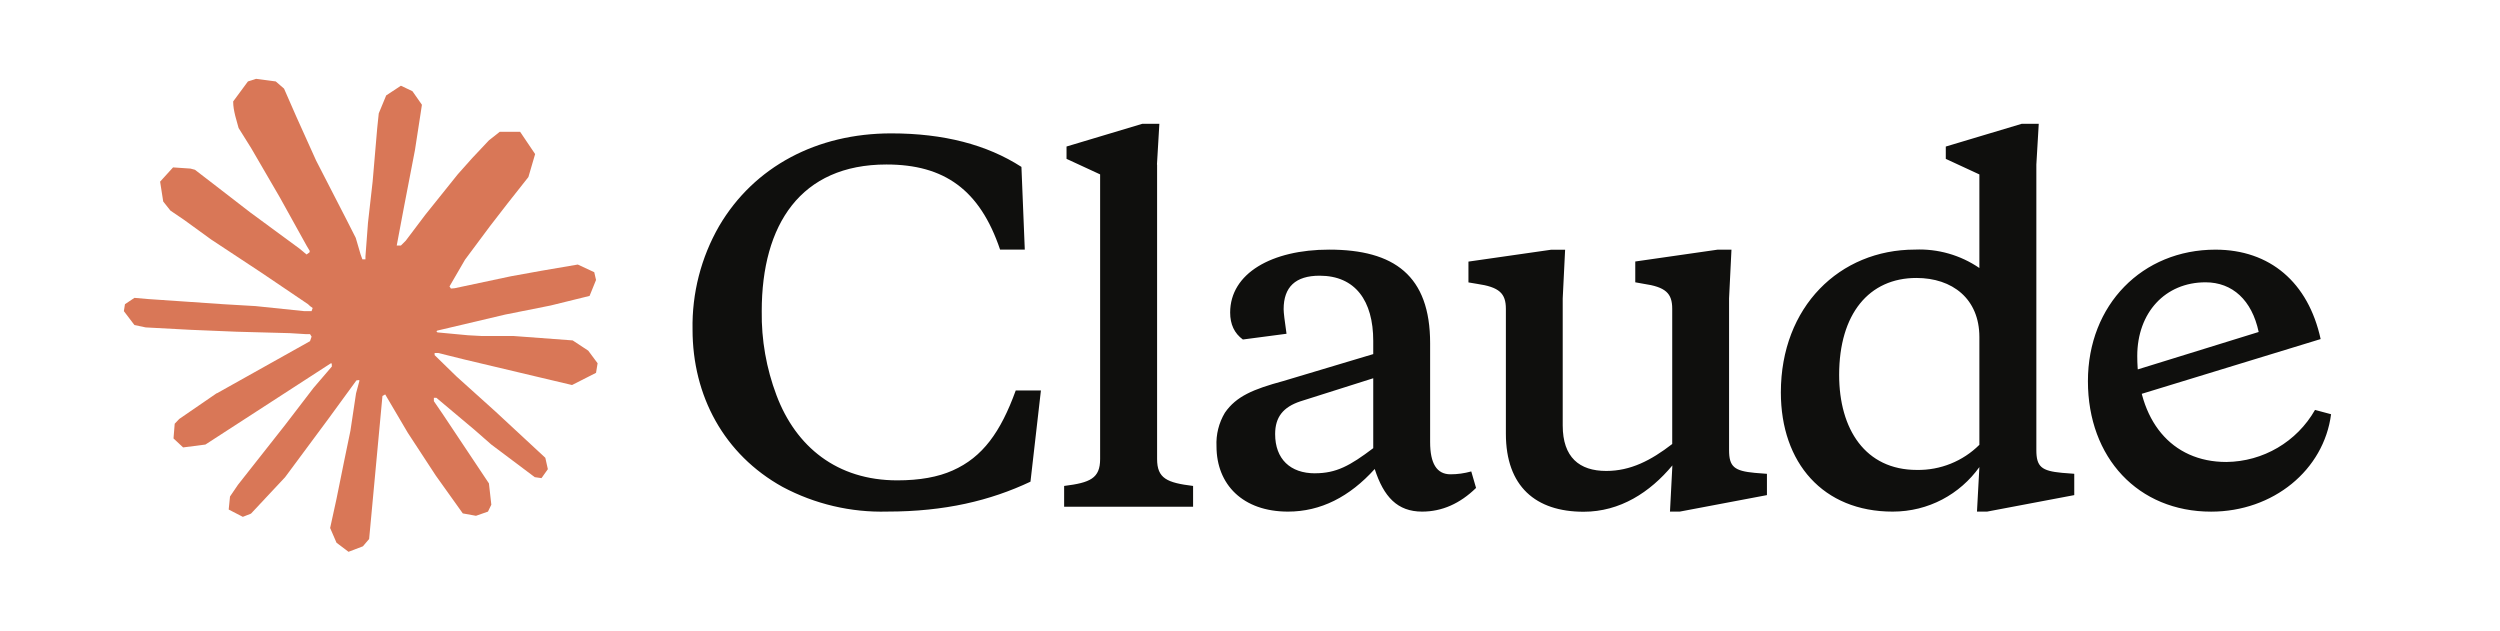 <svg width="222" height="56" viewBox="0 0 222 56" fill="none" xmlns="http://www.w3.org/2000/svg">
<path d="M19.252 34.93L27.529 30.296L27.669 29.893L27.529 29.669H27.126L25.742 29.584L21.013 29.457L16.911 29.287L12.937 29.074L11.937 28.862L10.999 27.629L11.096 27.014L11.937 26.45L13.141 26.555L15.803 26.736L19.797 27.011L22.695 27.181L26.987 27.626H27.669L27.765 27.351L27.532 27.181L27.35 27.011L23.217 24.216L18.743 21.263L16.4 19.562L15.133 18.7L14.493 17.893L14.218 16.13L15.368 14.865L16.914 14.97L17.309 15.075L18.874 16.277L22.217 18.859L26.583 22.068L27.223 22.598L27.478 22.416L27.509 22.289L27.223 21.81L24.848 17.527L22.314 13.171L21.186 11.365L20.888 10.282C20.783 9.837 20.706 9.463 20.706 9.007L22.016 7.232L22.74 7L24.487 7.232L25.223 7.87L26.308 10.347L28.066 14.248L30.793 19.551L31.591 21.124L32.018 22.581L32.177 23.026H32.452V22.771L32.677 19.783L33.091 16.115L33.495 11.396L33.634 10.067L34.293 8.474L35.602 7.612L36.625 8.1L37.466 9.302L37.349 10.078L36.849 13.321L35.87 18.4L35.23 21.801H35.602L36.029 21.376L37.753 19.091L40.65 15.478L41.929 14.043L43.42 12.459L44.377 11.705H46.187L47.519 13.681L46.922 15.721L45.059 18.08L43.514 20.078L41.298 23.054L39.915 25.435L40.042 25.625L40.372 25.594L45.377 24.531L48.081 24.043L51.309 23.491L52.769 24.171L52.928 24.862L52.354 26.277L48.903 27.127L44.855 27.935L38.827 29.358L38.753 29.412L38.838 29.516L41.554 29.771L42.715 29.834H45.559L50.854 30.228L52.237 31.14L53.067 32.257L52.928 33.108L50.797 34.19L47.922 33.51L41.213 31.917L38.912 31.345H38.594V31.535L40.511 33.405L44.025 36.571L48.425 40.653L48.65 41.662L48.084 42.458L47.488 42.373L43.622 39.471L42.13 38.164L38.753 35.327H38.528V35.624L39.307 36.761L43.417 42.926L43.63 44.816L43.332 45.431L42.267 45.803L41.096 45.59L38.69 42.22L36.208 38.425L34.205 35.024L33.961 35.163L32.779 47.863L32.225 48.513L30.947 49L29.881 48.192L29.316 46.886L29.881 44.303L30.563 40.933L31.117 38.255L31.617 34.927L31.915 33.822L31.895 33.748L31.651 33.779L29.137 37.223L25.314 42.379L22.288 45.61L21.564 45.896L20.308 45.247L20.425 44.088L21.127 43.056L25.314 37.742L27.839 34.448L29.47 32.546L29.458 32.271H29.362L18.24 39.476L16.26 39.731L15.408 38.935L15.513 37.628L15.917 37.203L19.26 34.907L19.249 34.919L19.252 34.93Z" fill="#D97757"/>
<path d="M79.678 42.656C74.332 42.656 70.676 39.68 68.952 35.1C68.051 32.713 67.605 30.179 67.642 27.628C67.642 19.944 71.093 14.607 78.721 14.607C83.845 14.607 87.007 16.838 88.808 22.164H91.001L90.703 14.82C87.635 12.844 83.8 11.844 79.135 11.844C72.562 11.844 66.972 14.777 63.861 20.069C62.253 22.864 61.438 26.041 61.498 29.264C61.498 35.142 64.279 40.349 69.497 43.24C72.355 44.762 75.559 45.519 78.797 45.428C83.888 45.428 87.927 44.462 91.506 42.773L92.433 34.675H90.197C88.856 38.374 87.257 40.596 84.604 41.775C83.305 42.359 81.663 42.656 79.684 42.656H79.678ZM102.738 14.607L102.951 10.993H101.44L94.708 13.011V14.106L97.691 15.486V40.76C97.691 42.481 96.807 42.863 94.495 43.152V45H105.946V43.152C103.625 42.866 102.75 42.483 102.75 40.76V14.616L102.738 14.604V14.607ZM148.277 45.431H149.161L156.904 43.966V42.075L155.819 41.99C154.01 41.82 153.541 41.449 153.541 39.972V26.495L153.754 22.169H152.53L145.212 23.221V25.069L145.925 25.197C147.905 25.483 148.493 26.035 148.493 27.419V39.428C146.598 40.893 144.786 41.82 142.636 41.82C140.249 41.82 138.769 40.61 138.769 37.781V26.503L138.982 22.178H137.727L130.398 23.23V25.078L131.154 25.205C133.133 25.491 133.722 26.044 133.722 27.427V38.513C133.722 43.209 136.383 45.443 140.624 45.443C143.863 45.443 146.516 43.722 148.507 41.33L148.294 45.443L148.283 45.431H148.277ZM126.995 30.477C126.995 24.471 123.799 22.167 118.027 22.167C112.936 22.167 109.238 24.27 109.238 27.756C109.238 28.796 109.61 29.596 110.366 30.148L114.243 29.638C114.073 28.47 113.987 27.756 113.987 27.458C113.987 25.483 115.041 24.482 117.183 24.482C120.348 24.482 121.944 26.704 121.944 30.276V31.444L113.956 33.836C111.294 34.559 109.78 35.185 108.769 36.653C108.232 37.552 107.974 38.586 108.025 39.629C108.025 43.031 110.368 45.431 114.374 45.431C117.271 45.431 119.839 44.125 122.075 41.647C122.873 44.125 124.097 45.431 126.282 45.431C128.049 45.431 129.648 44.72 131.074 43.328L130.648 41.863C130.032 42.033 129.435 42.118 128.804 42.118C127.58 42.118 126.995 41.151 126.995 39.258V30.48V30.477ZM116.768 42.03C114.584 42.03 113.232 40.766 113.232 38.544C113.232 37.036 113.945 36.151 115.467 35.641L121.944 33.589V39.797C119.879 41.358 118.663 42.027 116.768 42.027V42.03ZM184.194 43.963V42.072L183.098 41.987C181.288 41.817 180.828 41.446 180.828 39.969V14.61L181.041 10.996H179.519L172.786 13.014V14.108L175.769 15.489V23.799C174.09 22.651 172.082 22.076 170.048 22.164C163.358 22.164 158.14 27.243 158.14 34.845C158.14 41.106 161.89 45.431 168.068 45.431C171.264 45.431 174.045 43.881 175.769 41.477L175.556 45.431H176.451L184.194 43.966V43.963ZM170.176 24.683C173.371 24.683 175.769 26.532 175.769 29.933V39.499C174.298 40.961 172.295 41.766 170.218 41.73C165.639 41.73 163.316 38.116 163.316 33.292C163.316 27.872 165.969 24.683 170.176 24.683ZM200.568 29.468C199.971 26.662 198.247 25.069 195.85 25.069C192.27 25.069 189.788 27.759 189.788 31.616C189.788 37.325 192.813 41.024 197.702 41.024C200.963 40.99 203.963 39.23 205.573 36.401L206.999 36.783C206.36 41.735 201.866 45.434 196.347 45.434C189.87 45.434 185.407 40.653 185.407 33.85C185.407 27.047 190.254 22.169 196.73 22.169C201.565 22.169 204.974 25.072 206.073 30.109L189.2 35.273V33L200.565 29.482V29.471L200.568 29.468Z" fill="#0F0F0D"/>
</svg>
